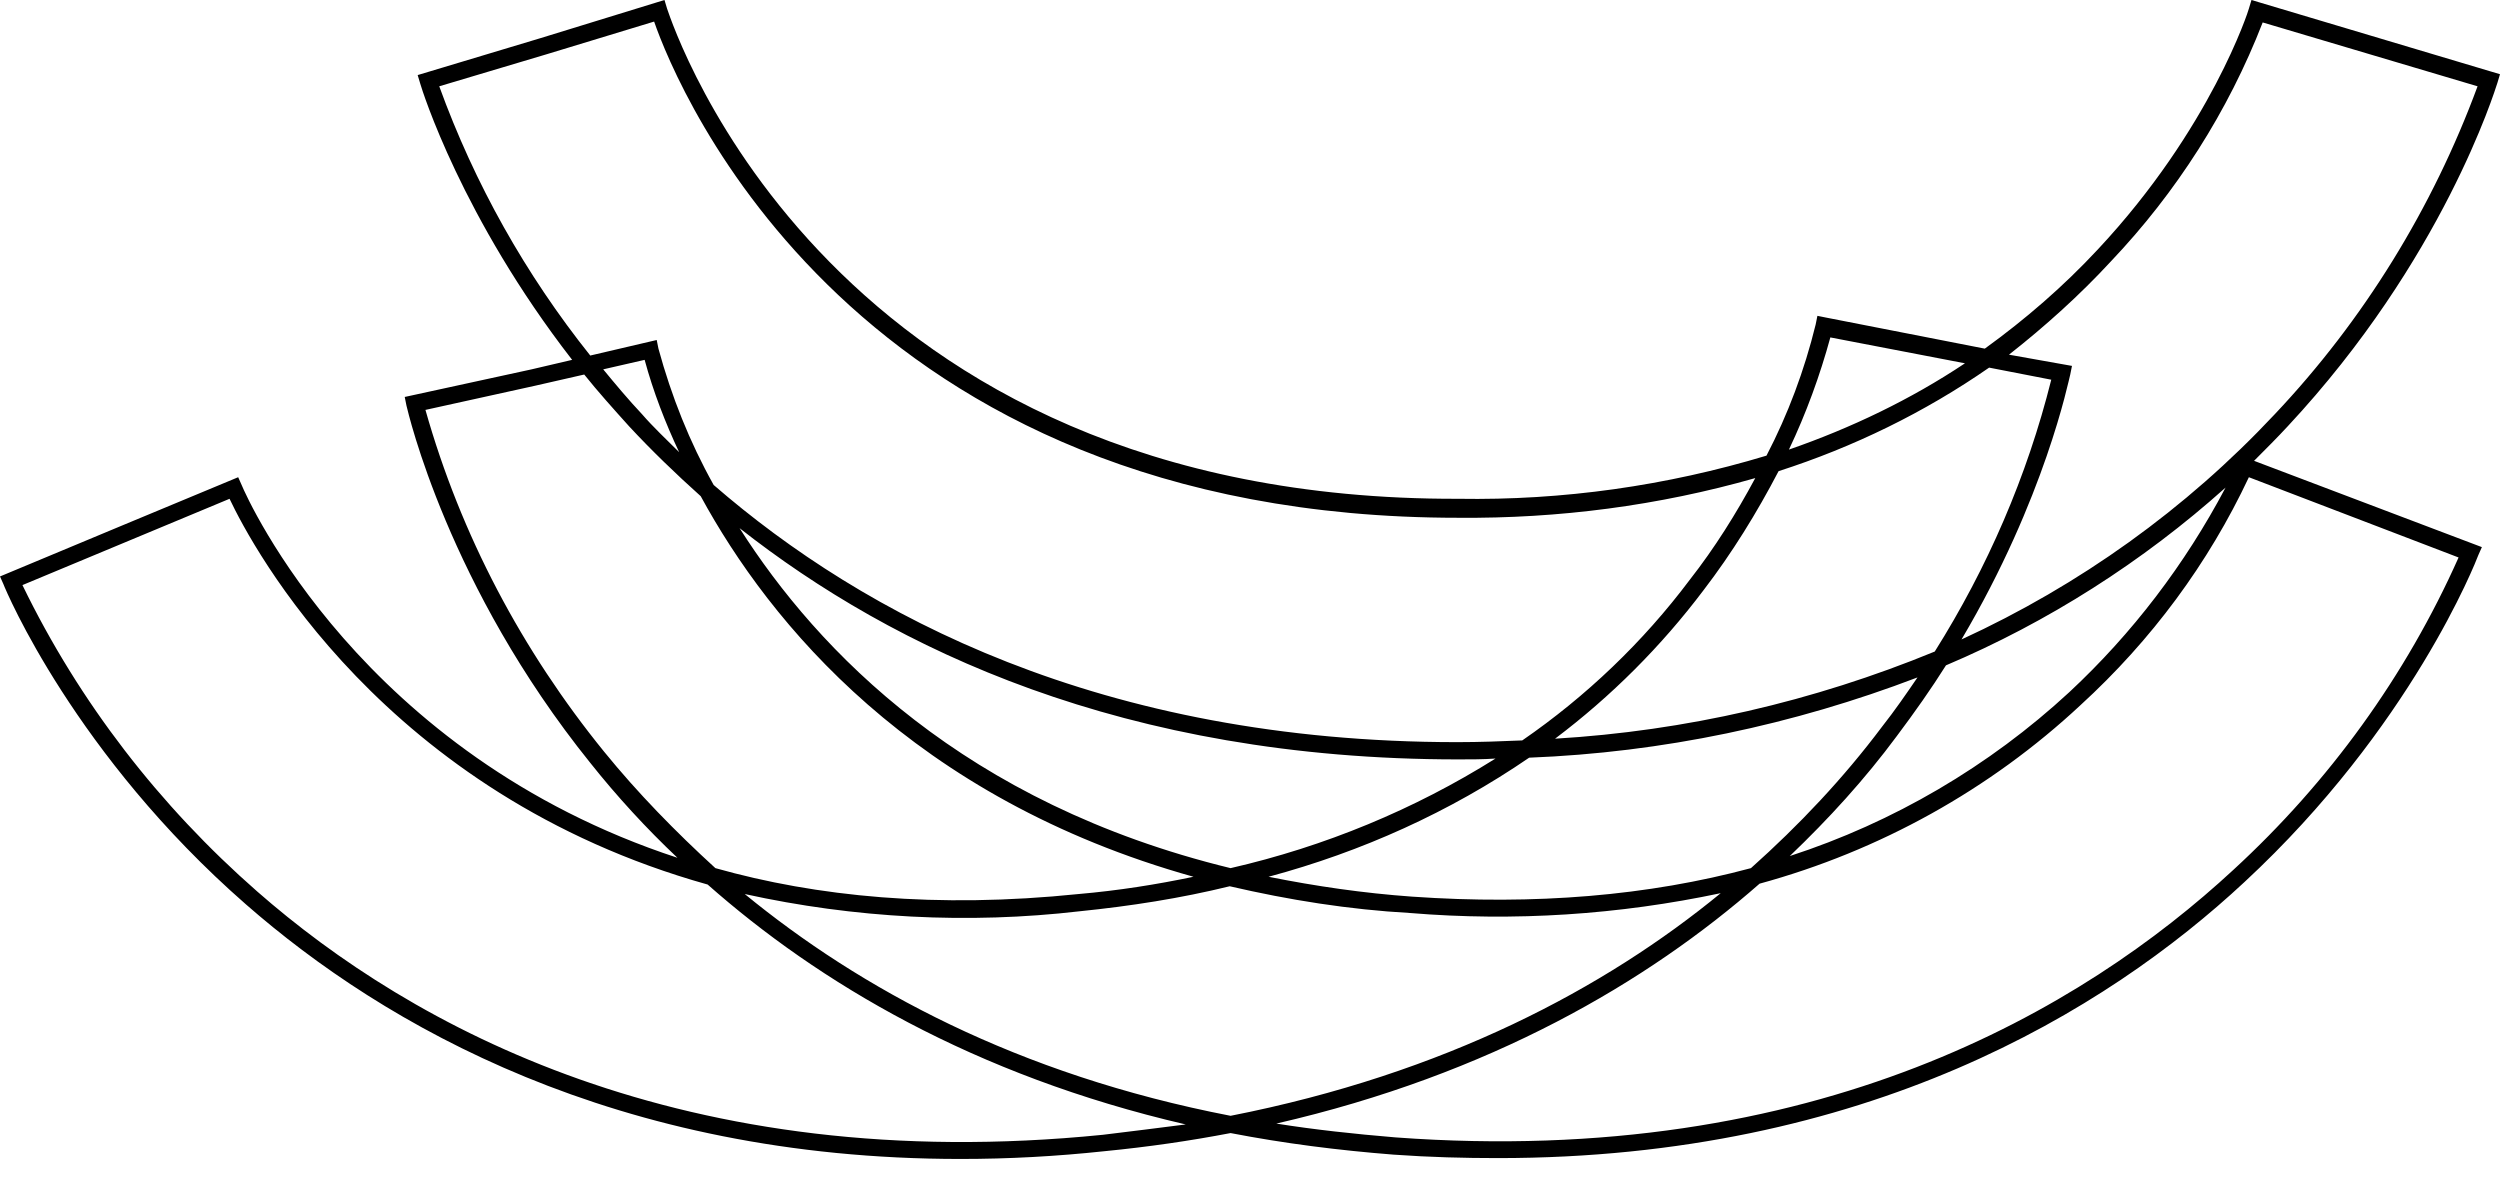 <?xml version="1.0" encoding="UTF-8" standalone="no"?><svg xmlns="http://www.w3.org/2000/svg" xmlns:xlink="http://www.w3.org/1999/xlink" fill="#000000" height="136.4" preserveAspectRatio="xMidYMid meet" version="1" viewBox="0.0 0.0 289.7 136.4" width="289.7" zoomAndPan="magnify"><g id="change1_1"><path d="M265.1,49.4c18-19.3,24-38.9,24.3-39.8l0.3-1l-27.8-8.3l-1-0.3L260.6,1c0,0.1-4.4,13.9-17.5,27.9 c-4,4.3-8.4,8.1-13.1,11.5l-18.4-3.6l-1-0.2l-0.2,1c-1.3,5.3-3.2,10.4-5.7,15.2c-11.6,3.5-23.6,5.2-35.7,5C96.1,58,78.1,3.3,77.3,1 l-0.3-1L62.7,4.4L48.4,8.7l0.3,1c0.2,0.7,4.8,15.5,17.6,32l-4.7,1.1L46.9,46l0.2,1c0.2,0.8,4.8,20.9,21.3,41.4 c3.1,3.9,6.5,7.6,10.1,11c-36.6-12-49.8-41.5-50.5-43.2l-0.4-0.9L13.9,61L0,66.8l0.4,0.9c0.3,0.8,8.3,19.8,28.1,37.1 c16,14,42.8,29.5,82.8,29.5c5.6,0,11.1-0.3,16.7-0.9c5.1-0.5,9.9-1.2,14.6-2.1c6.2,1.2,12.5,2,18.9,2.5c4.2,0.3,8.2,0.4,12.1,0.4 c42.6,0,70.4-17,86.5-32c19.3-17.9,26.8-37.1,27.1-37.9l0.4-0.9l-26.4-10C262.6,52,263.9,50.7,265.1,49.4z M244.6,30.3 c7.6-8,13.6-17.4,17.6-27.7l24.9,7.4c-5.2,14.1-13.2,27.1-23.5,38c-10.3,11-22.6,19.8-36.3,26.1c9.7-16.4,12.4-30,12.6-30.7l0.2-1 l-7.3-1.3C237,37.8,241,34.2,244.6,30.3z M163.6,103.9c-5.6-0.4-11.1-1.2-16.6-2.3c10.8-2.9,21-7.5,30.2-13.8 c15.4-0.6,30.6-3.8,45-9.3c-1.3,1.9-2.6,3.8-4.1,5.7c-4.5,6-9.6,11.4-15.2,16.4C191,103.8,177.9,104.9,163.6,103.9L163.6,103.9z M199.4,103.5c-13.4,11-31.9,20.9-56.8,25.8c-24.8-4.8-43-14.8-56.3-25.7c12.7,2.8,25.9,3.5,38.8,2c5.9-0.6,11.7-1.5,17.4-2.9 c6.9,1.6,13.8,2.7,20.9,3.1C175.5,106.8,187.6,106,199.4,103.5L199.4,103.5z M142.6,100.6c-30.8-7.5-47.8-25.1-56.9-39.4 C103.5,75.2,130.2,88,169,88c1.4,0,2.9,0,4.3-0.1C163.9,93.8,153.5,98.1,142.6,100.6L142.6,100.6z M180.2,85.6 c6.5-4.9,12.3-10.7,17.2-17.2c3.3-4.3,6.2-9,8.7-13.8c8.7-2.8,16.9-6.8,24.4-12l7.2,1.4c-2.8,11.2-7.4,21.8-13.5,31.5 C210.1,81.3,195.3,84.7,180.2,85.6L180.2,85.6z M212.1,39.1l15.6,3c-6.3,4.2-13.2,7.5-20.4,10C209.3,47.9,210.9,43.5,212.1,39.1 L212.1,39.1z M50.9,10l12.4-3.7l12.5-3.8C78.5,10.3,98.9,60,169,60c11.6,0.1,23.2-1.4,34.4-4.6c-2.2,4.1-4.7,8.1-7.6,11.8 c-5.4,7.2-12,13.5-19.4,18.6c-2.4,0.1-4.9,0.2-7.5,0.2c-41.4,0-68.9-14.8-86.2-29.8c-2.8-5-4.9-10.3-6.4-15.8l-0.2-1l-7.7,1.8 C60.9,31.8,55,21.3,50.9,10z M78.7,52.4c-1.5-1.5-3-2.9-4.3-4.4c-1.6-1.7-3.1-3.5-4.5-5.2l4.8-1.1C75.7,45.4,77.1,49,78.7,52.4z M70,87.1C60.5,75.4,53.4,62,49.3,47.5L62,44.7l5.7-1.3c1.6,2,3.4,4,5.2,6c2.6,2.8,5.4,5.5,8.3,8.1c8,14.7,24.6,35,57.1,44.1 c-4.3,0.9-8.7,1.6-13.3,2c-16.5,1.7-30.4,0.3-42.1-3C78.3,96.4,73.9,91.9,70,87.1z M127.8,131.5c-48.7,4.9-80.2-12.6-98-28.2 C18.5,93.4,9.2,81.4,2.6,67.8l12-5l12-5C29.3,63.5,44.5,92,82,102.5c12.8,11.3,30.8,22.1,55.4,27.8 C134.3,130.7,131.1,131.1,127.8,131.5z M258.8,100.8c-17.4,16.1-48.3,34.6-97.1,31c-4.8-0.4-9.4-0.9-13.8-1.6 c24.8-5.7,43-16.4,56-27.8c13.9-3.8,26.7-10.9,37.2-20.7c8.2-7.5,14.8-16.4,19.5-26.4l24.3,9.3C278.8,78.3,269.9,90.6,258.8,100.8z M239.8,80.2c-9.3,8.6-20.4,15.1-32.4,19c4.5-4.3,8.7-8.9,12.4-13.9c2.1-2.8,4-5.5,5.7-8.2c11.8-5,22.8-12,32.4-20.6 C253.2,65.4,247.1,73.4,239.8,80.2L239.8,80.2z" fill="#000000"/></g></svg>